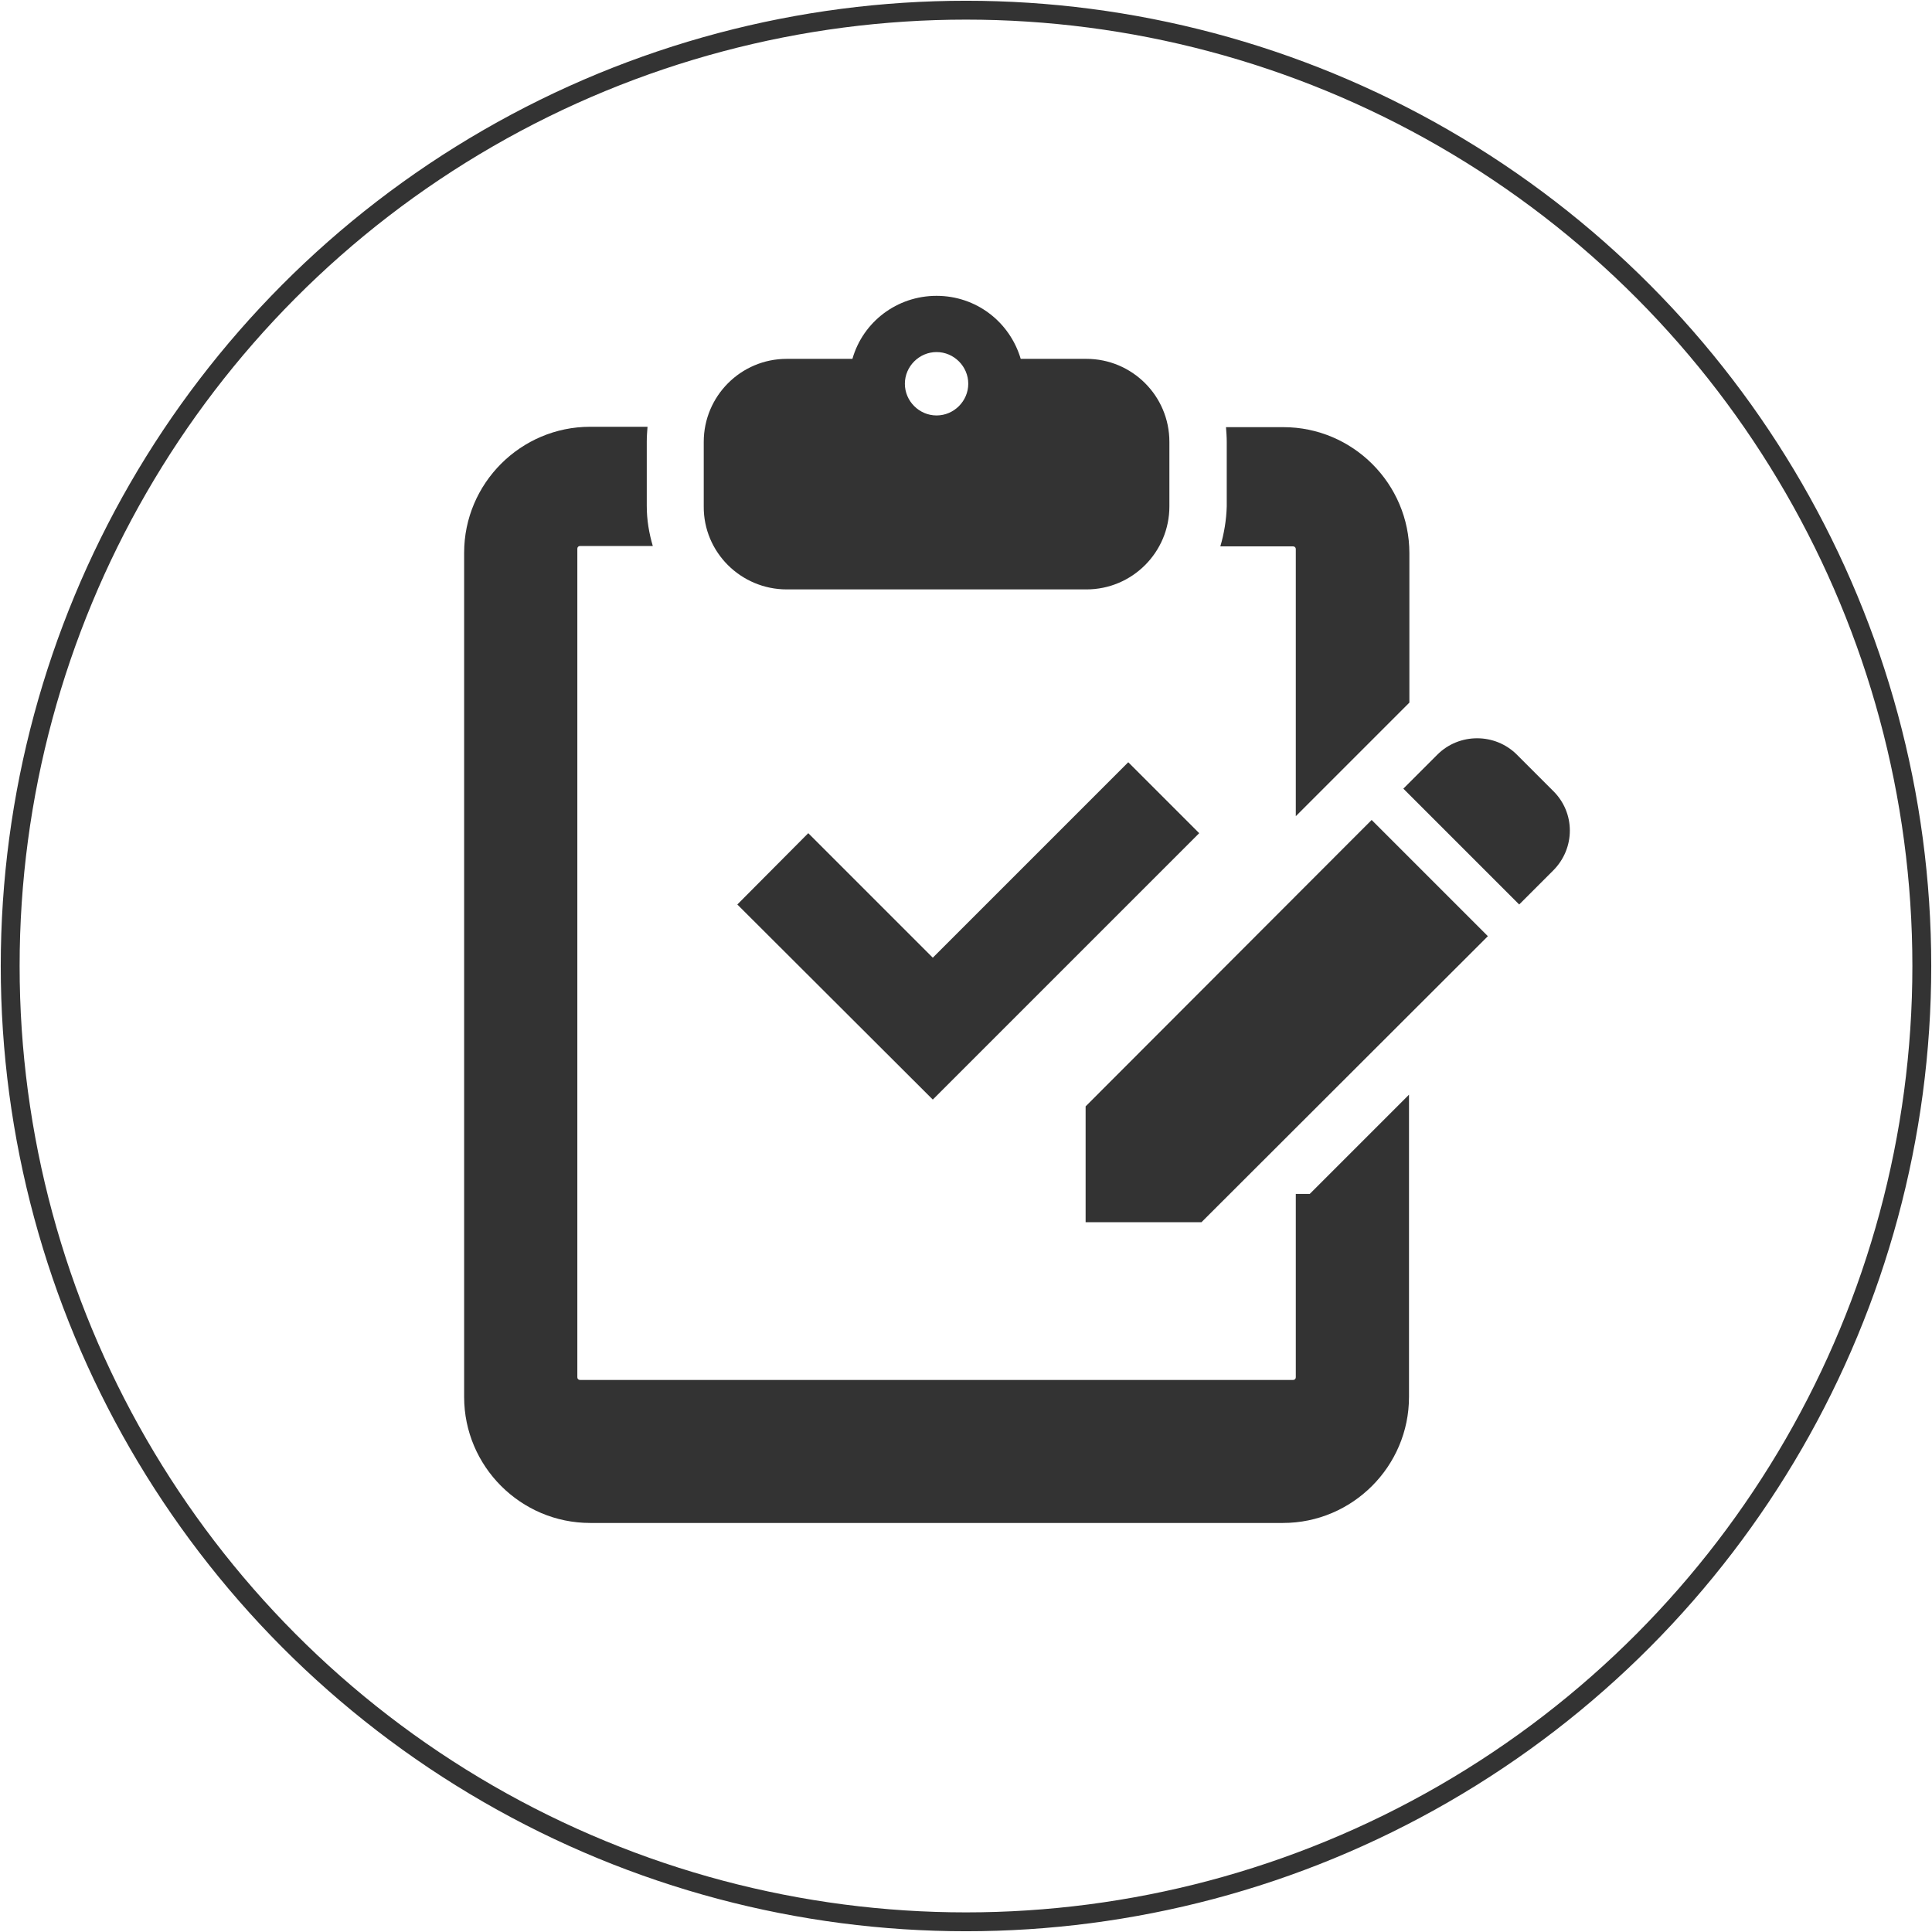 <?xml version="1.0" encoding="utf-8"?>
<!-- Generator: Adobe Illustrator 23.1.0, SVG Export Plug-In . SVG Version: 6.00 Build 0)  -->
<svg version="1.1" id="_x32_" xmlns="http://www.w3.org/2000/svg" xmlns:xlink="http://www.w3.org/1999/xlink" x="0px" y="0px"
	 viewBox="0 0 512 512" style="enable-background:new 0 0 512 512;" xml:space="preserve">
<style type="text/css">
	.st0{fill:#333333;}
	.st1{fill:none;stroke:#333333;stroke-width:5;stroke-miterlimit:10;}
</style>
<path class="st0" d="M208.5,156.2h79.4c12.2,0,22-9.9,22-22v-17.1c0-12.2-9.9-22-22-22h-17.4c-2.9-9.8-11.8-16.7-22.3-16.7
	c-10.5,0-19.5,6.9-22.3,16.7h-17.4c-12.2,0-22,9.9-22,22v17.1C186.4,146.3,196.3,156.2,208.5,156.2z M248.2,93.3
	c4.6,0,8.4,3.8,8.4,8.4s-3.8,8.4-8.4,8.4c-4.6,0-8.4-3.8-8.4-8.4C239.8,97.1,243.6,93.3,248.2,93.3z"/>
<polygon class="st0" points="266,272.6 317.8,220.8 299,202 247.2,253.8 214.2,220.8 195.4,239.7 247.2,291.4 "/>
<path class="st0" d="M411.6,209.6L402,200c-5.8-5.8-15.3-5.8-21.1,0l-9,9l30.7,30.7l9-9C417.5,224.8,417.5,215.4,411.6,209.6z"/>
<polygon class="st0" points="287.7,293.2 287.7,323.9 318.4,323.9 394.3,248.1 363.5,217.3 "/>
<path class="st0" d="M323.4,144.8h19.3c0.4,0,0.7,0.3,0.7,0.7v70.8l30.1-30.1v-39.6c0-18.4-15-33.4-33.4-33.4h-15.2
	c0.1,1.3,0.2,2.6,0.2,3.9v17.1C325,137.8,324.4,141.4,323.4,144.8z"/>
<path class="st0" d="M343.4,316.4V365c0,0.4-0.3,0.7-0.7,0.7h-189c-0.4,0-0.7-0.3-0.7-0.7V145.4c0-0.4,0.3-0.7,0.7-0.7H173
	c-1-3.4-1.6-6.9-1.6-10.6V117c0-1.3,0.1-2.6,0.2-3.9h-15.2c-18.4,0-33.4,15-33.4,33.4v223.7c0,18.4,15,33.4,33.4,33.4H340
	c18.4,0,33.4-15,33.4-33.4v-80.1l-26.3,26.3H343.4L343.4,316.4z"/>
<circle class="st1" cx="256" cy="256" r="253.3"/>
</svg>
